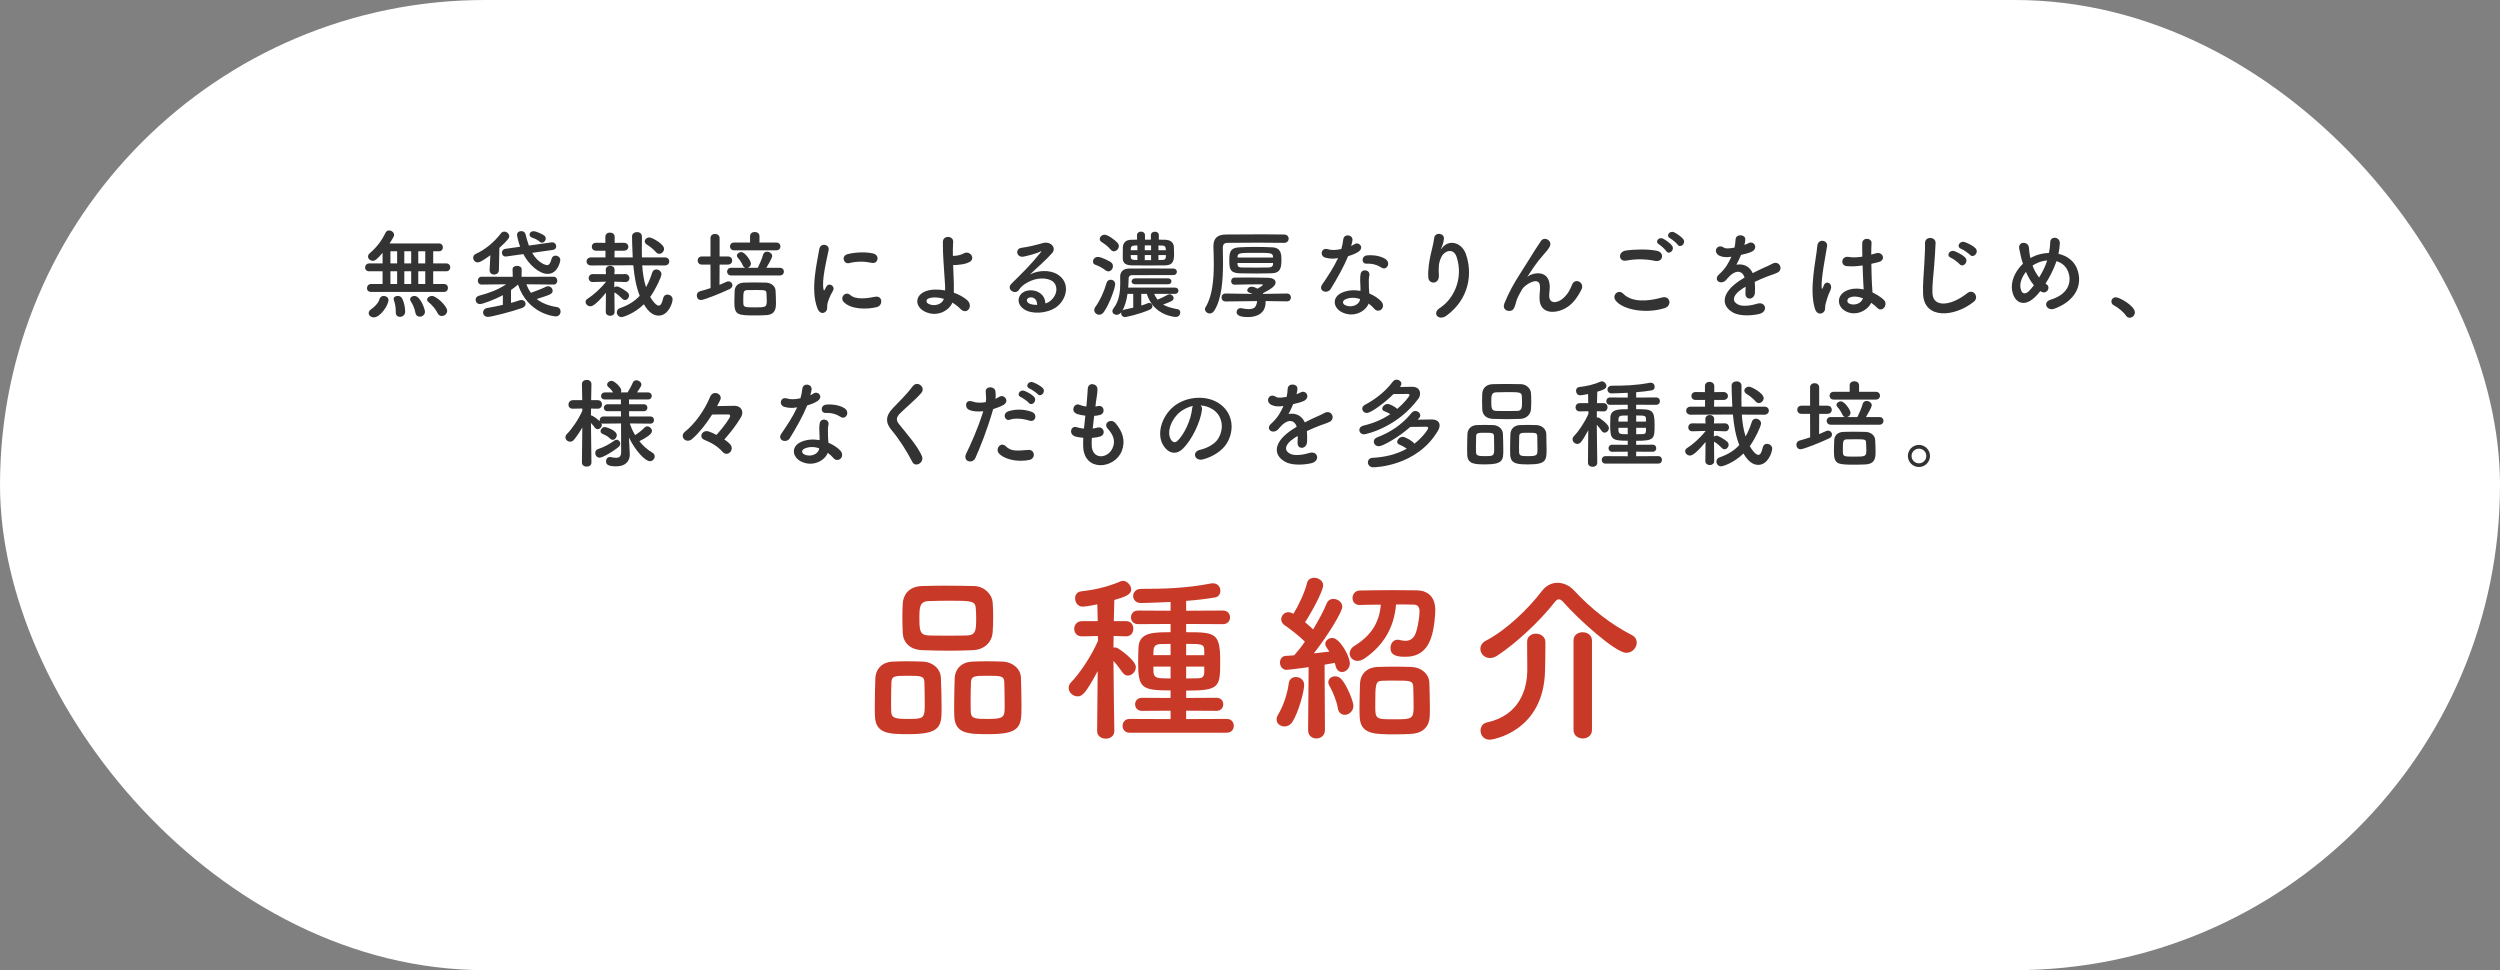 <?xml version="1.0" encoding="UTF-8"?>
<svg id="_レイヤー_1" xmlns="http://www.w3.org/2000/svg" version="1.1" viewBox="0 0 335 130">
  <rect x="0" y="0" width="335" height="130" fill="#808080" stroke="none"/>
  <!-- Generator: Adobe Illustrator 29.5.0, SVG Export Plug-In . SVG Version: 2.1.0 Build 137)  -->
  <defs>
    <style>
      .st0 {
        fill: #fff;
      }

      .st1 {
        fill: #333;
      }

      .st2 {
        fill: #c93928;
      }
    </style>
  </defs>
  <rect class="st0" y="0" width="335" height="130" rx="65" ry="65"/>
  <g>
    <g>
      <path class="st2" d="M121.807,98.377c-2.641,0-4.465-.024-4.561-2.376-.024-.408-.024-.912-.024-1.44,0-1.296.048-2.808.072-3.647.048-1.297.936-2.185,2.256-2.257.672-.024,1.32-.048,1.944-.048.744,0,1.464.023,2.208.048,1.225.048,2.328.912,2.377,2.16.048.984.096,2.784.096,4.104,0,2.4-.145,3.456-4.368,3.456ZM123.87,91.369c-.048-.791-.479-.816-2.231-.816-1.704,0-2.137.025-2.185.816-.024.528-.048,1.633-.048,2.593,0,.6,0,1.151.023,1.487.049.793.624.889,2.257.889,1.944,0,2.231-.048,2.231-1.68,0-1.008-.023-2.593-.048-3.289ZM130.399,87.121c-1.032.048-2.089.072-3.145.072-1.2,0-2.425-.024-3.624-.072-1.729-.048-2.593-1.032-2.665-2.305-.023-.672-.048-1.392-.048-2.063,0-.673.024-1.345.048-1.896.072-1.056.721-2.28,2.616-2.328.889-.024,1.944-.048,3.024-.048,1.296,0,2.664.023,3.912.048,1.44.024,2.425,1.177,2.497,2.16.048.601.071,1.272.071,1.944,0,.768-.023,1.512-.071,2.137-.097,1.199-1.032,2.279-2.616,2.352ZM130.807,82.824c0-.432-.023-.863-.048-1.271-.048-1.032-.6-1.057-3.504-1.057-.937,0-1.896.024-2.832.049-1.2.048-1.225.863-1.225,2.279,0,1.681.072,2.281,1.248,2.328.84.024,1.729.024,2.593.024.863,0,1.752,0,2.567-.024,1.152-.047,1.2-.695,1.2-2.328ZM132.487,98.377c-2.688,0-4.513-.024-4.608-2.376-.024-.408-.024-.912-.024-1.44,0-1.296.048-2.808.072-3.647.048-1.297.937-2.185,2.305-2.257.695-.024,1.344-.048,1.968-.048.744,0,1.464.023,2.208.048,1.225.048,2.353.912,2.4,2.16.024.888.072,2.496.072,3.769,0,2.736-.072,3.792-4.393,3.792ZM134.575,91.369c-.048-.791-.432-.816-2.232-.816-1.632,0-2.184,0-2.231.816-.024.528-.049,1.633-.049,2.593,0,.6,0,1.151.024,1.487.048.889.744.889,2.28.889,2.208,0,2.256-.264,2.256-1.68,0-1.008-.023-2.593-.048-3.289Z"/>
      <path class="st2" d="M149.319,97.97c0,.672-.575,1.008-1.151,1.008s-1.152-.336-1.152-1.008v-.024l.072-8.017c-1.608,3-2.064,3.384-2.688,3.384s-1.2-.528-1.2-1.128c0-.264.096-.527.336-.768,1.152-1.201,2.641-3.385,3.601-5.545l-.024-.648-2.112.049h-.023c-.696,0-1.032-.504-1.032-1.009,0-.528.36-1.032,1.056-1.032h2.089l-.049-2.256c-1.031.24-1.775.312-1.992.312-.624,0-.983-.576-.983-1.104,0-.456.24-.864.768-.937,1.872-.216,3.528-.576,5.377-1.367.072-.024.168-.049.264-.049.528,0,1.104.576,1.104,1.152,0,.721-.864,1.008-2.257,1.416-.023.504-.048,1.584-.071,2.832h1.632c.672,0,.984.504.984,1.008,0,.529-.312,1.033-.96,1.033h-.024l-1.656-.049c0,.528-.023,1.057-.023,1.561.071-.023.119-.023.191-.023.12,0,.264.023.384.096.097.048,2.425,1.584,2.425,2.544,0,.601-.528,1.128-1.08,1.128-.24,0-.528-.145-.721-.432-.336-.48-.792-1.104-1.199-1.537.023,3.77.119,9.386.119,9.386v.024ZM151.384,98.185c-.648,0-.96-.455-.96-.912,0-.479.312-.936.96-.936l5.473.023v-1.127l-3.841.023c-.6,0-.912-.432-.912-.889,0-.432.312-.863.912-.863l3.841.023v-1.008c-3.889,0-4.345-.312-4.345-3.768,0-.721.024-1.488.048-2.017.097-2.017,2.017-2.017,4.297-2.017v-1.104l-4.345.023c-.647,0-.96-.456-.96-.912s.312-.912.96-.912l4.345.024v-1.177c-.552.024-3.072.145-3.984.145-.672,0-1.032-.456-1.032-.936,0-.48.36-.961,1.08-.961,2.977,0,5.977-.072,9.337-.72.096-.024.192-.024.288-.024.648,0,.984.504.984,1.008,0,.408-.24.816-.721.889-1.151.191-2.496.359-3.864.456v1.32l4.944-.024c.624,0,.937.456.937.912s-.312.912-.937.912l-4.944-.023v1.104c3.889,0,4.561.072,4.561,3.84,0,3.529-.048,3.984-4.561,3.984v.984l4.057-.023c.624,0,.912.432.912.863,0,.457-.288.889-.912.889l-4.057-.023v1.127l5.448-.023c.624,0,.937.456.937.936,0,.457-.312.912-.937.912h-13.009ZM156.856,86.281c-.48,0-.96.023-1.344.023-.696.024-.912.36-.937.793,0,.191-.024.432-.024.695h2.305v-1.512ZM156.856,89.329h-2.305c0,1.128,0,1.513,1.129,1.561.336,0,.744.024,1.176.024v-1.585ZM161.369,87.073c-.024-.769-.385-.792-2.425-.792v1.512h2.425v-.72ZM161.369,89.329h-2.425v1.585c.553,0,1.08-.024,1.561-.024.552,0,.84-.144.864-.792v-.769Z"/>
      <path class="st2" d="M172.117,97.345c-.552,0-1.057-.384-1.057-.936,0-.217.072-.432.217-.672.672-1.104,1.248-2.785,1.416-4.177.071-.576.504-.84.96-.84.552,0,1.104.384,1.104,1.056,0,.864-.744,3.672-1.584,4.969-.264.408-.672.6-1.056.6ZM175.285,97.826l.072-8.425c-.024,0-2.664.36-2.952.36-.576,0-.889-.504-.889-.984,0-.432.265-.864.769-.889.312-.023.696-.047,1.128-.071.456-.505.96-1.128,1.44-1.824-.816-.841-2.137-1.824-2.713-2.208-.312-.217-.456-.504-.456-.793,0-.479.385-.959.961-.959.168,0,.336.047.527.144l.145.071c.672-1.08,1.512-2.832,1.824-4.128.12-.479.527-.696.96-.696.576,0,1.2.385,1.2,1.009,0,.792-1.633,3.769-2.425,4.944.385.312.744.648,1.08.96.744-1.224,1.416-2.496,1.824-3.48.168-.433.528-.601.889-.601.6,0,1.2.433,1.2,1.057s-1.776,3.625-3.816,6.24c.792-.096,1.536-.168,2.088-.24-.528-.744-.552-.815-.552-1.031,0-.456.456-.793.936-.793,1.032,0,2.353,2.497,2.353,3.385,0,.696-.528,1.176-1.057,1.176-.359,0-.695-.239-.84-.768-.048-.145-.072-.312-.12-.456-.336.072-.815.144-1.368.24l.048,8.761c0,.744-.575,1.128-1.151,1.128-.553,0-1.104-.36-1.104-1.104v-.023ZM179.27,94.898c-.168-1.009-.696-2.257-1.104-2.953-.12-.191-.169-.359-.169-.527,0-.48.433-.793.912-.793.288,0,.601.121.841.385.768.863,1.607,3,1.607,3.552,0,.744-.6,1.224-1.151,1.224-.433,0-.841-.264-.937-.887ZM182.198,81.072c-.648,0-.96-.455-.96-.936,0-.504.336-.984.983-1.008,1.272-.024,2.929-.049,4.513-.049,1.104,0,2.208.024,3.12.024,1.416.024,2.473.815,2.473,2.664,0,.288-.072,2.376-.601,3.816-.6,1.656-1.752,2.425-3.384,2.425-1.009,0-2.017-.097-2.017-1.177,0-.552.336-1.104.937-1.104.096,0,.168,0,.264.024.288.072.552.12.792.12.696,0,1.152-.359,1.416-1.104.12-.312.48-1.729.48-2.904,0-.576-.312-.841-.769-.841-.672-.024-1.512-.024-2.376-.024-.264,3.24-1.8,5.568-4.2,7.225-.336.24-.672.336-.96.336-.624,0-1.057-.479-1.057-1.008,0-.336.192-.72.648-1.008,2.136-1.32,3.336-3.023,3.528-5.521-1.032,0-2.017.024-2.809.048h-.023ZM189.23,98.33c-.624.048-1.392.072-2.185.072-2.928,0-4.752,0-4.848-2.353-.024-.407-.024-.84-.024-1.296,0-1.129.048-2.328.072-3.168.048-1.272.936-2.137,2.256-2.209.672-.023,1.44-.048,2.185-.048.888,0,1.776.024,2.496.048,1.2.049,2.304.864,2.353,2.112.023.888.071,2.185.071,3.288,0,.457,0,.865-.023,1.225-.048,1.296-.864,2.208-2.353,2.328ZM189.374,92.017c-.048-.816-.407-.816-2.544-.816-.576,0-1.176,0-1.608.024-.911.024-.936.407-.936,3.336,0,1.824.048,1.824,2.616,1.824,2.208,0,2.521-.024,2.521-1.608,0-.888-.024-2.088-.049-2.76Z"/>
      <path class="st2" d="M217.933,87.48c-1.488,0-6.577-4.656-8.401-6.744-.216-.264-.432-.432-.647-.432-.168,0-.385.145-.601.432-1.92,2.473-5.112,5.449-7.633,7.105-.359.239-.695.336-1.008.336-.744,0-1.272-.601-1.272-1.225,0-.408.217-.84.744-1.104,2.736-1.416,5.737-4.32,7.513-6.674.553-.719,1.297-1.08,2.089-1.08.768,0,1.584.337,2.256,1.08,2.304,2.473,4.896,4.489,7.705,5.93.455.239.647.623.647,1.008,0,.672-.6,1.367-1.392,1.367ZM204.635,85.993c0-.72.576-1.08,1.177-1.08.624,0,1.248.384,1.271,1.104v.551c0,.984-.023,2.689-.048,3.266-.144,8.208-7.057,9.288-7.393,9.288-.84,0-1.248-.624-1.248-1.224,0-.48.264-.961.816-1.08,4.464-.961,5.448-4.537,5.448-7.081,0-.769-.024-2.952-.024-3.72v-.024ZM210.852,85.825c0-.744.601-1.104,1.225-1.104s1.248.385,1.248,1.104v12.001c0,.744-.624,1.128-1.225,1.128-.624,0-1.248-.384-1.248-1.128v-12.001Z"/>
    </g>
    <g>
      <path class="st1" d="M49.73,39.121c-.377,0-.559-.247-.559-.507,0-.273.194-.559.559-.559h1.534v-1.703h-1.794c-.377,0-.546-.247-.546-.508,0-.26.194-.546.546-.546h1.794v-1.417c-.754.897-1.027,1.066-1.3,1.066-.338,0-.65-.26-.65-.572,0-.143.065-.299.234-.441.948-.819,1.586-1.664,2.119-2.757.104-.208.286-.299.468-.299.325,0,.676.26.676.611,0,.117-.064.299-.611,1.131h6.617c.352,0,.533.26.533.52,0,.273-.182.533-.533.533h-.767v1.625h1.755c.352,0,.533.261.533.521,0,.272-.182.533-.533.533h-1.755v1.703h1.443c.364,0,.533.26.533.532,0,.261-.169.533-.533.533h-9.764ZM49.405,41.955c0-.182.104-.377.364-.546.351-.221.949-.806,1.079-1.312.078-.312.325-.442.572-.442.312,0,.637.208.637.546,0,.689-1.092,2.327-1.963,2.327-.391,0-.689-.26-.689-.572ZM53.215,33.673h-.897v1.625h.897v-1.625ZM53.215,36.352h-.897v1.703h.897v-1.703ZM53.592,42.462c-.286,0-.56-.195-.56-.586v-.143c0-.546-.091-1.079-.246-1.482-.026-.064-.039-.13-.039-.182,0-.273.272-.416.546-.416.208,0,.416.078.532.247.286.429.469,1.248.469,1.859,0,.455-.364.702-.702.702ZM55.1,33.673h-.923v1.625h.923v-1.625ZM55.1,36.352h-.923v1.703h.923v-1.703ZM56.257,42.436c-.273,0-.521-.156-.585-.507-.13-.677-.377-1.17-.637-1.573-.053-.091-.078-.169-.078-.247,0-.273.272-.455.571-.455.832,0,1.418,1.82,1.418,2.119,0,.416-.364.663-.689.663ZM56.984,33.673h-.936v1.625h.936v-1.625ZM56.984,36.352h-.936v1.703h.936v-1.703ZM59.208,42.345c-.221,0-.429-.104-.56-.364-.285-.598-.767-1.118-1.234-1.508-.13-.104-.183-.208-.183-.325,0-.26.325-.494.663-.494.546,0,2.028,1.326,2.028,2.002,0,.403-.364.689-.715.689Z"/>
      <path class="st1" d="M65.707,34.207c-1.209.871-1.481.949-1.689.949-.364,0-.611-.312-.611-.624,0-.195.104-.403.364-.521,1.196-.532,2.431-1.533,3.354-2.743.131-.169.286-.233.455-.233.338,0,.663.299.663.624,0,.169-.052.403-1.326,1.56l-.064,2.965c0,.402-.325.61-.637.61-.312,0-.611-.194-.611-.585v-.039l.104-1.963ZM74.171,38.132l-3.627-.038c.155.429.351.806.598,1.144.507-.182,1.456-.533,2.028-.819.091-.052.182-.064.272-.064.325,0,.611.299.611.598,0,.442-.299.533-2.132,1.118.702.559,1.612.91,2.717,1.079.325.052.481.312.481.585,0,.325-.222.663-.638.663-.194,0-3.744-.312-5.07-4.265-.312.273-.624.508-.936.729v1.729c.429-.117.819-.234,1.144-.352.092-.026.17-.039.247-.039.325,0,.56.247.56.521,0,.208-.144.429-.494.559-1.339.481-4.121,1.184-4.537,1.184-.429,0-.663-.3-.663-.599,0-.26.182-.533.572-.598.688-.117,1.403-.26,2.08-.416v-1.3c-1.196.649-2.757,1.195-3.056,1.195-.377,0-.598-.286-.598-.571,0-.234.143-.469.455-.547,1.443-.39,2.496-.779,3.64-1.533l-3.275.038h-.014c-.338,0-.507-.26-.507-.52,0-.273.169-.533.521-.533l4.16.013-.026-1.001v-.013c0-.312.299-.455.611-.455.299,0,.61.156.61.455v.013l-.013,1.001,4.277-.013c.338,0,.507.26.507.533,0,.26-.169.52-.494.52h-.013ZM71.311,33.881c.819,1.431,1.885,1.651,1.989,1.651.247,0,.441-.195.611-.845.077-.312.299-.43.532-.43.312,0,.638.234.638.56,0,.247-.352,1.885-1.69,1.885-1.196,0-2.562-1.312-3.263-2.652l-2.249.312c-.039,0-.078.013-.104.013-.351,0-.52-.26-.52-.507s.143-.481.455-.521l1.988-.285c-.247-.65-.416-1.482-.416-1.587,0-.338.273-.507.56-.507.26,0,.507.13.571.391.131.507.273,1.04.455,1.547l3.056-.429h.091c.325,0,.521.272.521.532,0,.222-.144.442-.442.481l-2.782.39ZM72.338,32.4c-.338-.3-.702-.442-1.054-.56-.221-.078-.324-.247-.324-.402,0-.234.208-.455.52-.455.416,0,1.261.441,1.43.559.156.117.222.273.222.416,0,.286-.234.559-.507.559-.092,0-.195-.025-.286-.116Z"/>
      <path class="st1" d="M82.354,41.812c0,.338-.299.507-.585.507-.3,0-.599-.182-.599-.52v-.014l.026-2.561c-1.456,1.794-1.95,1.819-2.08,1.819-.351,0-.65-.285-.65-.585,0-.155.078-.312.273-.429.728-.455,1.729-1.339,2.47-2.275v-.013l-1.768.052c-.338.014-.56-.233-.56-.532,0-.261.183-.533.546-.533h.014l1.755.013-.026-.559c-.025-.416.352-.572.599-.572.286,0,.585.182.585.533v.039l-.026.559,1.456-.013h.013c.352,0,.547.272.547.546,0,.26-.169.52-.533.52h-.026l-1.469-.052v.768c.091-.078.208-.131.338-.131.338,0,1.274.638,1.443.807.13.13.194.272.194.416,0,.312-.26.598-.546.598-.117,0-.247-.052-.364-.169-.312-.325-.688-.65-1.001-.819-.013-.013-.039-.025-.052-.039l.026,2.627v.013ZM86.06,35.559c.064,1.014.208,2.015.507,2.925.351-.624.611-1.274.832-1.963.091-.286.312-.416.546-.416.338,0,.689.26.689.637s-.807,2.08-1.509,3.042c.624,1.04,1.001,1.17,1.145,1.17.247,0,.442-.286.598-1.001.078-.338.312-.48.56-.48.338,0,.702.247.702.624,0,.532-.585,2.196-1.872,2.196-.702,0-1.353-.454-1.977-1.521-1.287,1.248-2.73,1.716-3.003,1.716-.377,0-.624-.325-.624-.637,0-.234.13-.468.442-.572,1.156-.39,2.002-.962,2.626-1.638-.481-1.223-.729-2.626-.858-4.096l-5.655.026c-.403,0-.611-.273-.611-.546,0-.26.208-.533.611-.533h1.924v-.897h-1.261c-.377,0-.572-.272-.572-.532,0-.273.195-.533.572-.533l1.248.013v-.806c0-.391.312-.572.611-.572.325,0,.637.195.637.572v.806l1.209-.013c.416,0,.624.272.624.533,0,.272-.208.532-.624.532h-1.222l-.014.897h2.444c-.078-1.313-.091-2.821-.091-2.834,0-.352.338-.56.676-.56.325,0,.65.195.65.599,0,.585-.013,1.196-.013,1.833,0,.312,0,.637.013.962h3.055c.416,0,.611.26.611.533,0,.272-.208.546-.611.546l-3.016-.013ZM87.905,33.791c-.402-.468-.857-.78-1.222-1.014-.195-.13-.286-.286-.286-.442,0-.272.286-.52.637-.52.312,0,1.95.857,1.95,1.533,0,.352-.312.663-.637.663-.156,0-.312-.064-.442-.221Z"/>
      <path class="st1" d="M95.205,35.455h-1.157c-.377,0-.56-.272-.56-.546s.183-.546.56-.546h1.157v-2.457c0-.377.299-.56.61-.56.299,0,.611.183.611.56v2.457h1.105c.39,0,.585.272.585.546s-.195.546-.585.546h-1.105l-.013,2.717c.325-.13.637-.272.923-.402.104-.053.195-.065.286-.065.299,0,.52.247.52.507,0,.195-.104.403-.39.533-1.04.494-3.394,1.456-3.822,1.456-.364,0-.559-.299-.559-.598,0-.247.13-.494.429-.572.468-.13.949-.273,1.417-.429l-.013-3.146ZM97.974,36.911c-.364,0-.546-.26-.546-.52,0-.247.182-.508.546-.508h1.885c-.116-.039-.233-.143-.312-.299-.208-.468-.481-.845-.663-1.026-.091-.104-.143-.208-.143-.3,0-.26.299-.48.585-.48.507,0,1.3,1.17,1.3,1.534,0,.286-.208.507-.442.571h1.365c.247-.493.56-1.234.702-1.755.078-.286.299-.402.533-.402.325,0,.688.246.688.571,0,.078-.013.299-.779,1.586h1.807c.364,0,.546.261.546.508,0,.26-.182.52-.546.52h-6.526ZM98.364,33.543c-.364,0-.547-.26-.547-.52,0-.261.183-.521.547-.521h2.145v-.857c0-.378.312-.56.624-.56.325,0,.637.182.637.56v.857h2.249c.378,0,.56.26.56.521,0,.26-.182.52-.56.52h-5.654ZM101.211,42.267c-2.418,0-2.808-.052-2.808-1.847,0-.493.025-.987.038-1.417.026-.663.455-1.092,1.223-1.131.39-.013.884-.025,1.378-.025.598,0,1.183.013,1.599.025.689.026,1.262.455,1.287,1.092.026.494.053,1.079.053,1.6,0,.741-.053,1.573-1.287,1.664-.377.026-.937.039-1.482.039ZM102.706,39.264c-.026-.403-.234-.403-1.547-.403-.391,0-.78,0-1.027.013-.533.026-.533.261-.533,1.456,0,.858.014.858,1.586.858,1.456,0,1.561-.026,1.561-.91,0-.338-.026-.715-.039-1.014Z"/>
      <path class="st1" d="M109.557,41.37c-1.04-2.561-.013-6.409.221-7.956.144-.962,1.404-.676,1.262.078-.208,1.053-.988,4.108-.677,5.317.039.169.092.13.144.013.025-.065.169-.325.221-.416.403-.637,1.209-.013.91.507-.481.846-.689,1.443-.767,1.82-.078.351.077.754-.247,1.04-.325.286-.807.234-1.066-.403ZM113.041,40.447c-.533-.585.247-1.508.923-.896.702.637,2.262.429,3.276.221,1.053-.221,1.118,1.157.26,1.378-1.392.351-3.523.312-4.459-.702ZM113.782,35.259c-.716.183-1.132-.975-.183-1.209,1.157-.286,2.509-.299,3.419-.078.91.222.663,1.443-.221,1.248-.936-.194-1.924-.233-3.016.039Z"/>
      <path class="st1" d="M123.836,41.708c-1.248-.676-1.273-2.132.222-2.69.688-.261,1.638-.273,2.587-.104.013-.286,0-.572-.013-.806-.156-2.601-.3-3.835-.286-5.694,0-.923,1.43-.858,1.378,0-.039.637-.053,1.235-.039,1.872.169,0,.351-.013.48-.026.391-.052.754-.182.963-.299.818-.468,1.664.663.779,1.157-.247.13-.533.221-.818.273-.286.052-.572.077-.793.104-.183.026-.378.026-.572.013.025.729.064,1.534.091,2.483.013.312.013.78,0,1.235.676.233,1.3.571,1.768.975.924.793-.013,2.119-.909,1.17-.3-.312-.663-.585-1.054-.818-.468,1.131-2.145,2.027-3.783,1.156ZM124.421,39.992c-.351.13-.363.533-.013.715.702.377,1.794.156,2.067-.663-.741-.221-1.482-.26-2.055-.052Z"/>
      <path class="st1" d="M140.837,40.239c.948-.845.909-2.08.169-2.574-.677-.455-2.08-.546-3.394.222-.52.299-.793.532-1.092.975-.469.689-1.769-.078-.962-.871,1.43-1.417,2.482-2.418,3.926-4.199.143-.182.013-.13-.091-.078-.364.195-1.223.455-2.185.663-1.026.221-1.222-1.065-.338-1.17.871-.104,2.119-.416,2.86-.637,1.04-.299,1.898.624,1.248,1.352-.416.468-.937.976-1.456,1.456-.521.481-1.04.949-1.508,1.404,1.144-.611,2.69-.611,3.653-.039,1.871,1.118,1.261,3.406-.104,4.395-1.287.923-3.315.975-4.303.324-1.379-.896-.768-2.509.767-2.561,1.04-.039,2.015.585,2.054,1.755.247-.052.521-.208.755-.416ZM138.067,39.849c-.572.052-.598.585-.182.806.299.156.728.208,1.092.195.013-.599-.338-1.054-.91-1.001Z"/>
      <path class="st1" d="M148.16,36.235c-.455-.352-.91-.585-1.378-.754-.234-.078-.325-.247-.325-.43,0-.299.26-.624.637-.624.572,0,1.664.638,1.756.702.208.144.286.338.286.533,0,.352-.273.702-.611.702-.117,0-.247-.039-.364-.13ZM147.289,42.176c-.351,0-.663-.286-.663-.638,0-.116.039-.247.13-.377.624-.857,1.157-1.989,1.534-3.275.078-.273.312-.403.546-.403.286,0,.599.208.599.598,0,.494-.754,2.652-1.521,3.731-.182.26-.416.364-.624.364ZM148.836,33.453c-.363-.442-.91-.832-1.222-1.027-.169-.104-.247-.247-.247-.39,0-.299.299-.585.65-.585.441,0,1.43.741,1.741,1.092.117.144.17.286.17.429,0,.364-.325.702-.663.702-.144,0-.3-.064-.43-.221ZM154.66,39.38c.117.3.273.547.455.78l.078-.039c.416-.169.793-.351,1.287-.624.078-.039.169-.064.247-.064.286,0,.533.247.533.52,0,.325-.26.442-1.404.858.481.286,1.105.48,1.95.624.234.039.351.233.351.441,0,.286-.208.599-.61.599-.026,0-2.965-.13-3.874-3.095h-.741v1.561c.312-.091.61-.195.845-.299.078-.026.143-.052.221-.052.247,0,.43.208.43.441,0,.169-.104.352-.364.468-1.482.65-3.198.988-3.302.988-.352,0-.533-.26-.533-.507,0-.065.013-.117.025-.169l-.025.052c-.183.234-.403.325-.599.325-.312,0-.571-.208-.571-.494,0-.117.039-.234.143-.364.806-1.014.91-2.366.91-3.38,0-.338-.013-.65-.013-.884,0-.533.324-1.079,1.183-1.079.91-.013,1.898-.013,2.912-.013,1.001,0,2.041,0,3.017.013.338,0,.493.221.493.429,0,.222-.155.442-.493.442h-1.626c-1.312,0-2.639,0-3.86.013-.377,0-.494.208-.494.481,0,.272-.013.702-.052,1.183h6.253c.325,0,.48.208.48.416,0,.221-.155.429-.48.429h-2.77ZM151.853,39.38h-.768c-.116.794-.324,1.626-.688,2.236.064-.064.156-.104.272-.13.325-.064.741-.156,1.184-.26v-1.847ZM155.284,32.114c.286,0,.56.013.832.013.754.013,1.157.377,1.184.976.013.272.025.585.025.884,0,.871-.078,1.56-1.195,1.573-.729.013-1.509.013-2.275.013-.768,0-1.508,0-2.158-.013-.962-.014-1.235-.364-1.248-.963,0-.429,0-1.014.013-1.456.026-.532.312-1.001,1.145-1.014l.754-.013v-.599c0-.324.273-.48.533-.48.272,0,.533.156.533.48v.599h.793v-.599c0-.312.272-.468.532-.468.273,0,.533.156.533.468v.599ZM152.411,32.894c-.143,0-.286.013-.429.013-.351.013-.442.208-.455.39,0,.065-.013.156-.013.234h.896v-.637ZM152.411,34.18h-.896c0,.104.013.195.013.286.013.195.091.352.481.364l.402.013v-.663ZM152.112,38.094c-.325,0-.48-.183-.48-.378,0-.208.169-.416.48-.416h4.407c.299,0,.455.195.455.391,0,.208-.156.403-.455.403h-4.407ZM154.244,32.88h-.845v.65h.845v-.65ZM154.244,34.18h-.845v.677h.845v-.677ZM156.233,33.531c0-.078-.013-.144-.025-.208-.014-.195-.092-.403-.43-.416-.182,0-.364-.013-.546-.013v.637h1.001ZM155.232,34.18v.663c.195,0,.377-.013.56-.013.416-.013.441-.26.441-.65h-1.001Z"/>
      <path class="st1" d="M172.087,32.542h-.026c-.702-.013-2.028-.026-3.406-.026-1.664,0-3.406.014-4.186.026-.455.013-.611.26-.611.637,0,.599.026,1.301.026,2.028,0,2.236-.156,4.836-1.171,6.423-.169.26-.39.377-.61.377-.325,0-.638-.273-.638-.585,0-.092.026-.195.092-.286.909-1.456,1.092-3.731,1.092-5.76,0-.818-.026-1.586-.052-2.262v-.117c0-1.027.494-1.56,1.65-1.573,1.079-.013,3.146-.025,4.967-.025,1.183,0,2.249.013,2.859.025.416.014.611.286.611.56,0,.272-.208.559-.598.559ZM172.438,40.382l-2.847-.039v.143c0,1.508-1.17,2.002-2.354,2.002-.676,0-1.534-.091-1.534-.663,0-.272.208-.533.533-.533.039,0,.091,0,.144.014.285.064.61.117.923.117.416,0,.793-.092.949-.391.13-.233.194-.468.194-.688l-4.186.052h-.014c-.377,0-.559-.26-.559-.533s.182-.533.546-.533h.013l3.589.052c-.117-.064-.247-.116-.391-.155-.221-.065-.312-.195-.312-.325,0-.234.247-.481.61-.481.261,0,.585.156.768.261.208-.117.702-.416.702-.508,0-.039-.026-.077-.065-.077-.962,0-2.639.013-3.692.052h-.025c-.312,0-.455-.234-.455-.468,0-.234.143-.481.455-.481.39-.013.923-.013,1.495-.013,1.04,0,2.223.013,3.016.039.715.025.988.312.988.624,0,.48-.637.896-1.703,1.442.026.026.026.065.052.091l3.159-.052h.013c.352,0,.533.26.533.533,0,.26-.169.521-.533.521h-.013ZM171.71,34.766c0,1.092-.092,1.819-1.34,1.858-.649.014-1.312.026-1.976.026-.793,0-1.573-.013-2.275-.026-1.352-.039-1.391-.663-1.391-1.768,0-.962.064-1.664,1.365-1.717.624-.038,1.339-.052,2.08-.052.754,0,1.534.014,2.274.052,1.223.039,1.262.937,1.262,1.626ZM165.82,35.247c0,.065.013.13.013.195.026.325.234.402.624.402.585.014,1.274.014,1.977.014.52,0,1.053,0,1.56-.014.3-.013.572-.116.586-.416,0-.052.013-.116.013-.182h-4.771ZM170.592,34.505c0-.052-.013-.117-.013-.155-.039-.469-.416-.469-2.275-.469-2.132,0-2.444,0-2.471.507v.117h4.759Z"/>
      <path class="st1" d="M177.583,34.519c-.793-.222-.546-1.417.377-1.118.43.143,1.105.13,1.781-.039.13-.43.195-.846.26-1.313.117-.767,1.262-.624,1.235.117-.013.195-.091.481-.182.793.155-.078.299-.143.416-.221.585-.416,1.403.39.571.988-.324.233-.857.441-1.391.598-.611,1.469-1.495,3.029-2.327,4.381-.481.78-1.729.273-1.157-.572.729-1.078,1.495-2.184,2.132-3.549-.663.13-1.222.078-1.716-.064ZM179.819,41.838c-1.209-.611-1.353-2.016-.013-2.613.806-.364,1.689-.391,2.496-.247v-.455c0-.325-.026-.65-.039-.976-.014-.26.013-.624.064-.871.156-.715,1.3-.546,1.17.234-.039.195-.077.338-.077.611,0,.299,0,.624.013,1.001.013.247.039.52.052.806.689.286,1.261.689,1.586,1.04.741.819-.312,1.742-.936.988-.195-.234-.442-.468-.741-.676-.377,1.04-2.002,1.95-3.575,1.157ZM180.235,40.135c-.352.182-.377.559.013.754.78.39,1.833.013,1.977-.689.013-.039,0-.091.013-.13-.663-.221-1.365-.247-2.002.065ZM183.135,35.337c-.716.039-.768-1.04.064-1.118.858-.077,1.769.078,2.393.455.884.533.208,1.612-.43,1.209-.61-.39-1.273-.585-2.027-.546Z"/>
      <path class="st1" d="M192.927,41.279c2.016-1.312,3.159-4.121,2.263-6.838-.43-1.301-1.664-.819-2.042-.014-.377.793-.402,1.326-.338,2.457.065,1.262-1.339,1.248-1.417.312-.078-1.027.144-2.275.3-3.003.143-.663.39-1.521.493-2.314.104-.819,1.365-.663,1.301.117-.039.442-.195.897-.339,1.209-.169.351-.038.182.092.013.949-1.222,2.639-.688,3.172.78.949,2.626.48,6.045-2.574,8.294-1.053.78-2.002-.299-.91-1.014Z"/>
      <path class="st1" d="M206.294,39.901c0-.598.091-.962.065-1.547-.065-1.443-2.041-.222-2.405.429-.312.56-.676,1.131-.819,1.769-.233,1.001-.52,1.065-.78,1.104-.455.065-1.065-.247-.767-1.001.585-1.469,1.326-2.769,2.08-3.939.754-1.17,1.43-2.274,2.067-3.289.221-.363.571-.818.715-1.079.429-.767,1.638-.116,1.209.702-.104.183-.195.325-.299.455-.104.13-.234.273-.377.442-.624.702-1.04,1.248-1.378,1.729-.339.481-.599.897-.885,1.326-.091.13-.052.104.039.026.468-.416,2.718-1.027,2.899,1.17.039.507-.065.949-.065,1.43,0,1.157,1.118,1.015,1.886.325.663-.598.949-1.222,1.183-1.82.377-.962,1.742-.299,1.248.677-.364.715-.871,1.56-1.638,2.158-1.404,1.104-4.004,1.391-3.979-1.066Z"/>
      <path class="st1" d="M216.464,40.226c-.469-.663.377-1.561,1.078-.846,1.105,1.132,3.212,1.04,5.175.481,1.079-.299,1.391,1.105.338,1.43-2.574.807-5.694.195-6.591-1.065ZM217.92,34.921c-1.027.195-1.196-1.183-.039-1.352,1.234-.183,3.067-.195,4.146.039,1.093.233.807,1.573-.247,1.352-1.209-.26-2.587-.286-3.86-.039ZM223.275,33.648c-.143-.222-.715-.754-.962-.897-.624-.351-.025-1.066.546-.767.325.169.937.585,1.184.923.441.598-.403,1.3-.768.741ZM223.796,31.931c-.637-.338-.052-1.079.533-.806.338.156.948.572,1.209.897.455.585-.364,1.3-.741.754-.156-.222-.754-.715-1.001-.846Z"/>
      <path class="st1" d="M233.731,32.829c.208-.078.403-.156.546-.234.716-.429,1.417.65.455,1.132-.324.155-.884.312-1.43.429-.169.416-.39.884-.624,1.312.897-.155,1.755.169,2.184,1.132.533-.273,1.079-.547,1.587-.768.312-.13.663-.286,1.014-.48.975-.547,1.56.754.728,1.17-.416.208-.715.272-1.403.533-.546.208-1.131.468-1.651.715.039.429.052.962.026,1.43-.026.521-.364.793-.689.806-.325.014-.624-.233-.585-.74.013-.273.026-.572.026-.846-.117.065-.234.13-.338.195-1.612,1.04-1.417,1.82-.689,2.185.689.351,1.963.091,2.574-.104,1.144-.351,1.508,1.053.312,1.365-.767.195-2.535.39-3.549-.183-1.755-.987-1.443-2.742.91-4.29.182-.116.39-.26.637-.402-.351-1.093-1.352-.962-2.197.013l-.052.052c-.117.144-.208.26-.299.338-.715.638-1.664-.104-.884-.806.338-.312.779-.78,1.053-1.222.221-.364.429-.755.611-1.157-.702.104-1.196.064-1.612-.144-.937-.468-.299-1.689.611-1.079.247.169.767.104,1.222.026.052-.013.13-.013.195-.026.091-.377.117-.637.143-1.092.052-.78,1.274-.702,1.3-.064.014.26-.038.507-.104.754l-.026.052Z"/>
      <path class="st1" d="M243.207,41.396c-.416-1.313-.377-2.99-.208-4.563s.455-3.029.52-3.874c.078-1.053,1.443-.793,1.313.026-.091.585-.312,1.716-.481,2.821-.169,1.104-.299,2.196-.246,2.717.025.233.038.272.169.013.038-.078.13-.312.155-.377.299-.624,1.287-.182.819.793-.169.352-.299.702-.403,1.027-.104.325-.182.611-.233.819-.104.363.064.728-.261,1.04-.338.312-.923.26-1.144-.442ZM247.25,41.668c-1.131-.649-1.157-2.132.195-2.729.702-.312,1.495-.325,2.288-.156,0-.208-.026-.403-.039-.65-.039-.532-.065-1.533-.104-2.561-.702.104-1.391.156-2.132.091-.896-.078-.741-1.404.26-1.235.572.104,1.196.065,1.833-.039-.013-.728-.025-1.391-.013-1.794.026-.845,1.3-.728,1.248-.025-.025.363-.039.91-.039,1.547.221-.065.455-.117.663-.182.845-.261,1.404.923.286,1.195-.312.078-.624.156-.936.222.013,1.014.052,2.027.077,2.665.014.324.065.754.078,1.17.546.26,1.066.585,1.47.949.74.676-.183,1.807-.832,1.117-.234-.233-.508-.468-.807-.676-.494,1.027-2.08,1.898-3.497,1.092ZM249.616,39.966c-.65-.247-1.3-.312-1.794-.078-.312.143-.39.585-.078.767.624.352,1.677.078,1.885-.688h-.013Z"/>
      <path class="st1" d="M257.693,39.355c-.053-1.365.091-2.471.155-3.849.039-.845.131-2.119.104-2.925-.026-.962,1.443-.884,1.417-.026-.026.819-.117,2.055-.182,2.926-.092,1.378-.286,2.561-.234,3.822.078,1.897,2.393,1.768,4.654-.014.845-.663,1.638.533.896,1.131-2.535,2.067-6.695,2.444-6.812-1.065ZM261.424,34.544c-.715-.299-.155-1.131.494-.884.377.143,1.093.507,1.404.832.546.585-.273,1.443-.741.897-.182-.222-.871-.729-1.157-.846ZM262.802,33.348c-.728-.272-.194-1.131.469-.909.377.13,1.092.468,1.417.793.572.559-.234,1.442-.715.91-.195-.208-.885-.689-1.171-.794Z"/>
      <path class="st1" d="M272.895,39.602c-1.534,1.65-2.899,1.079-3.25-.56-.273-1.248.351-2.678,1.43-3.705-.091-.272-.182-.559-.247-.845-.065-.26-.195-.858-.247-1.131-.221-1.079,1.248-1.066,1.3-.144.026.391.053.611.13,1.079.014.091.039.195.065.286.091-.052.169-.104.26-.143.663-.338,1.443-.521,2.224-.546.104-.521.169-1.054.169-1.404-.014-.91,1.339-.807,1.287.143-.026.455-.078.885-.183,1.378,1.209.273,2.249,1.027,2.613,2.354.676,2.405-.923,4.199-3.172,5.005-.988.364-1.625-.871-.494-1.209,2.262-.688,2.77-2.184,2.457-3.419-.247-.988-.897-1.521-1.677-1.742-.039.117-.078.247-.13.377-.3.807-.78,1.769-1.326,2.626.052.039.104.092.169.13.299.208.26.586.091.807s-.507.351-.858.13c-.039-.026-.064-.039-.104-.065-.169.222-.338.416-.507.599ZM271.478,36.43c-.547.688-.858,1.494-.729,2.184.195,1.014.807.729,1.17.351.195-.194.403-.454.624-.74-.429-.508-.78-1.132-1.065-1.794ZM272.738,35.364c-.13.064-.26.143-.377.234.221.585.507,1.117.884,1.586.429-.702.807-1.456,1.014-2.106.014-.052.039-.117.053-.182-.56.052-1.118.221-1.573.468Z"/>
      <path class="st1" d="M284.879,42.292c-.324-.48-1.04-1.078-1.599-1.364-.247-.13-.351-.325-.351-.521,0-.299.233-.572.61-.572.455,0,2.535,1.145,2.535,2.028,0,.416-.351.715-.702.715-.182,0-.363-.091-.494-.286Z"/>
      <path class="st1" d="M87.158,56.768l-2.756-.026c.169.546.403,1.066.702,1.561.468-.286.962-.689,1.261-1.002.117-.116.247-.169.364-.169.325,0,.637.312.637.624,0,.43-.793.91-1.689,1.365.48.611,1.079,1.145,1.742,1.534.221.13.312.312.312.507,0,.312-.272.638-.649.638-.638,0-1.977-1.456-2.796-3.159l.014.363.091,1.859v.078c0,.689-.403,1.547-1.846,1.547-.871,0-1.34-.156-1.34-.663,0-.299.195-.585.533-.585.039,0,.078,0,.117.013.247.053.494.092.702.092.403,0,.676-.156.676-.754l-.013-3.849-2.354.026c-.104,0-.195-.014-.272-.053.025.065.052.144.052.208,0,.312-.273.585-.56.585-.13,0-.26-.064-.377-.208-.143-.194-.338-.429-.52-.624.013,2.028.064,5.292.064,5.292v.013c0,.364-.324.546-.637.546-.325,0-.637-.182-.637-.546v-.013l.052-4.693c-.338.598-.715,1.157-1.105,1.638-.155.195-.351.273-.532.273-.325,0-.624-.273-.624-.585,0-.156.064-.312.208-.455.663-.676,1.521-1.898,2.054-3.107v-.299l-1.261.026h-.026c-.39,0-.572-.261-.572-.547,0-.285.208-.598.599-.598h1.248l-.039-2.146v-.013c0-.377.325-.559.649-.559.312,0,.624.182.624.559v.013s-.025.988-.038,2.146h.884c.377,0,.571.286.571.572s-.194.572-.559.572h-.013l-.897-.014c0,.312-.013.624-.013.91.052,0,.104.013.156.039.299.143.767.494,1.026.741-.013-.039-.013-.091-.013-.13,0-.247.182-.507.507-.507h2.354l-.014-.702h-1.768c-.352,0-.521-.222-.521-.442,0-.247.183-.494.521-.494h1.768v-.637h-2.132c-.364,0-.533-.221-.533-.455,0-.247.183-.494.533-.494h1.092c-.194-.286-.324-.455-.624-.702-.13-.104-.182-.221-.182-.338,0-.273.286-.507.598-.507.403,0,1.301.884,1.301,1.287,0,.091-.026.182-.065.26h.91c.26-.416.533-.91.689-1.3.104-.234.285-.325.48-.325.325,0,.676.26.676.572,0,.13-.039.272-.585,1.053h1.456c.352,0,.521.234.521.468,0,.247-.169.481-.521.481h-2.535l.014.637h1.963c.338,0,.494.234.494.468,0,.234-.156.469-.494.469h-1.963l.013.702h2.847c.325,0,.481.246.481.48,0,.247-.156.481-.468.481h-.014ZM80.359,61.331c-.377,0-.598-.324-.598-.637,0-.221.116-.429.377-.52.884-.3,1.442-.611,2.196-1.145.092-.065.195-.104.286-.104.273,0,.494.233.494.52,0,.156-.078.325-.26.481-.663.546-2.093,1.403-2.496,1.403ZM81.75,58.77c-.377-.391-.754-.507-1.026-.638-.183-.091-.247-.221-.247-.363,0-.261.26-.546.559-.546.208,0,1.612.441,1.612,1.092,0,.312-.26.624-.546.624-.117,0-.234-.052-.352-.169Z"/>
      <path class="st1" d="M98.051,60.057c0,.429-.338.754-.702.754-.169,0-.363-.078-.52-.26-.676-.768-1.521-1.235-2.471-1.625-.272-.117-.377-.312-.377-.508,0-.324.286-.649.702-.649.117,0,.352.013,1.326.507.949-1.027,1.833-2.301,1.833-2.522,0-.117-.064-.221-.233-.221-.533,0-1.313,0-2.185.013-.793,1.262-1.703,2.418-2.665,3.264-.208.182-.403.247-.598.247-.377,0-.677-.312-.677-.65,0-.195.092-.39.286-.546,1.301-1.04,2.601-2.782,3.406-4.732.13-.325.403-.468.663-.468.364,0,.741.272.741.663,0,.104-.026.247-.494,1.092.702-.013,1.625-.039,2.301-.039.677,0,1.079.391,1.079.91,0,.208-.064.442-.208.676-.663,1.105-1.442,2.067-2.196,2.926.948.649.987.923.987,1.17Z"/>
      <path class="st1" d="M105.105,54.519c-.793-.222-.546-1.417.377-1.118.43.143,1.105.13,1.781-.039.13-.43.195-.846.26-1.313.117-.767,1.262-.624,1.235.117-.013.195-.091.481-.182.793.155-.078.299-.143.416-.221.585-.416,1.403.39.571.988-.324.233-.857.441-1.391.598-.611,1.469-1.495,3.029-2.327,4.381-.481.78-1.729.273-1.157-.572.729-1.078,1.495-2.184,2.132-3.549-.662.13-1.222.078-1.716-.064ZM107.342,61.838c-1.209-.611-1.353-2.016-.013-2.613.806-.364,1.689-.391,2.496-.247v-.455c0-.325-.026-.65-.039-.976-.014-.26.013-.624.064-.871.156-.715,1.301-.546,1.17.234-.039.195-.078.338-.078.611,0,.299,0,.624.014,1.001.013.247.039.52.052.806.689.286,1.261.689,1.586,1.04.741.819-.312,1.742-.936.988-.195-.234-.442-.468-.741-.676-.377,1.04-2.002,1.95-3.575,1.157ZM107.758,60.135c-.351.182-.377.559.013.754.78.39,1.833.013,1.977-.689.013-.039,0-.091.013-.13-.663-.221-1.365-.247-2.002.065ZM110.657,55.337c-.716.039-.768-1.04.064-1.118.858-.077,1.769.078,2.393.455.884.533.208,1.612-.43,1.209-.61-.39-1.273-.585-2.027-.546Z"/>
      <path class="st1" d="M122.249,61.89c-.754-1.482-1.858-3.172-2.756-4.226-.858-1.001-.858-1.924.156-2.977.884-.924,1.885-1.886,2.665-2.938.598-.793,1.768.13,1.157.884-.65.793-2.028,1.925-2.834,2.73-.56.559-.586.949-.156,1.482,1.3,1.625,2.405,2.847,3.042,4.237.403.871-.858,1.639-1.274.807Z"/>
      <path class="st1" d="M130.708,61.357c-.391.871-1.769.494-1.223-.611.56-1.144,1.482-3.12,2.275-5.642-.688.078-1.352.052-1.898-.183-.662-.286-.532-1.469.442-1.118.546.195,1.184.195,1.794.078.078-.48.026-.832-.013-1.403-.052-.741,1.17-.78,1.3-.065.052.325.052.676.014,1.04.182-.091.338-.182.493-.273.677-.441,1.482.638.508,1.118-.364.183-.832.377-1.313.521-.819,2.847-1.742,5.096-2.379,6.539ZM133.867,60.772c-.56-.624.247-1.651.923-.962.663.676,1.456.61,2.977.48.949-.078,1.027,1.17.17,1.34-1.886.377-3.498-.222-4.069-.858ZM135.336,56.235c-.676.247-1.079-.819-.221-1.118.663-.234,1.846-.39,3.12.065.871.312.52,1.456-.299,1.183-.729-.247-1.911-.39-2.601-.13ZM136.805,53.218c-.663-.272-.143-1.065.455-.845.352.13,1.001.468,1.287.78.507.546-.26,1.339-.688.832-.169-.208-.793-.65-1.054-.768ZM137.976,52.075c-.663-.26-.195-1.053.416-.858.351.117,1.014.455,1.312.754.521.521-.221,1.326-.663.832-.182-.194-.806-.624-1.065-.728Z"/>
      <path class="st1" d="M146.292,59.732c.078,1.859,2.106,1.781,2.782.338.455-.975.091-1.833-.638-2.626-.676-.741.442-1.43,1.015-.768,1.014,1.171,1.378,2.405.884,3.719-.936,2.47-5.083,2.899-5.188-.572-.013-.364-.013-.754.014-1.157-.469-.039-.832-.117-1.001-.155-1.054-.286-.65-1.521.091-1.274.299.091.637.169,1.001.195.052-.572.117-1.145.182-1.729-.494-.065-.91-.156-1.079-.221-.987-.338-.416-1.534.273-1.248.286.117.611.208.936.247.014-.156.039-.325.053-.481.078-.819.104-1.312.143-1.924.065-.91,1.3-.702,1.3.064,0,.611-.13,1.105-.221,1.872-.013.156-.039.312-.052.469.117-.014.221-.039.325-.065.845-.195,1.065.962.299,1.184-.26.077-.521.104-.793.13-.078.585-.144,1.144-.195,1.689.221-.025.429-.064.624-.117.858-.233,1.184.91.416,1.171-.351.116-.754.182-1.157.208-.025.377-.025.728-.013,1.053Z"/>
      <path class="st1" d="M161.063,54.921c-.208,1.651-1.379,4.108-2.627,5.266-1.001.923-2.093.416-2.665-.702-.818-1.612.053-4.03,1.795-5.239,1.599-1.105,3.978-1.287,5.616-.299,2.015,1.209,2.34,3.601,1.209,5.46-.611,1.001-1.886,1.808-3.173,2.146-1.144.299-1.547-1.015-.429-1.274.988-.221,1.989-.78,2.418-1.456.923-1.456.572-3.159-.715-3.979-.507-.324-1.053-.48-1.612-.52.144.13.222.338.183.598ZM158.177,55.168c-1.209.937-1.858,2.665-1.312,3.666.194.377.533.572.857.286.976-.857,1.886-2.925,2.016-4.329.013-.156.052-.299.117-.403-.599.131-1.184.403-1.678.78Z"/>
      <path class="st1" d="M173.716,52.829c.208-.078.403-.156.546-.234.716-.429,1.417.65.455,1.132-.324.155-.884.312-1.43.429-.169.416-.39.884-.624,1.312.897-.155,1.755.169,2.184,1.132.533-.273,1.079-.547,1.587-.768.312-.13.663-.286,1.014-.48.975-.547,1.56.754.728,1.17-.416.208-.715.272-1.403.533-.546.208-1.131.468-1.651.715.039.429.052.962.026,1.43-.026.521-.364.793-.689.806-.325.014-.624-.233-.585-.74.013-.273.026-.572.026-.846-.117.065-.234.13-.338.195-1.612,1.04-1.417,1.82-.689,2.185.689.351,1.963.091,2.574-.104,1.144-.351,1.508,1.053.312,1.365-.767.195-2.535.39-3.549-.183-1.755-.987-1.443-2.742.91-4.29.182-.116.39-.26.637-.402-.351-1.093-1.352-.962-2.197.013l-.052.052c-.117.144-.208.26-.299.338-.715.638-1.664-.104-.884-.806.338-.312.779-.78,1.053-1.222.221-.364.429-.755.611-1.157-.702.104-1.196.064-1.612-.144-.937-.468-.299-1.689.611-1.079.247.169.767.104,1.222.026.052-.013.13-.013.195-.026.091-.377.117-.637.143-1.092.052-.78,1.274-.702,1.3-.064.014.26-.038.507-.104.754l-.026.052Z"/>
      <path class="st1" d="M187.573,51.854c.585-.014,1.222-.026,1.677-.026.702,0,1.04.416,1.04.91,0,.233-.078.494-.247.715-2.847,3.848-7.007,4.745-7.254,4.745-.403,0-.638-.286-.638-.585,0-.247.17-.494.56-.585,1.339-.312,2.548-.832,3.588-1.534-.233-.156-.494-.273-.793-.39-.208-.078-.286-.208-.286-.338,0-.3.364-.638.729-.638.233,0,.857.286,1.287.663.857-.728,1.638-1.664,1.638-1.846,0-.078-.052-.156-.182-.156-.43,0-1.196,0-1.964.013-.975,1.001-2.977,2.535-3.574,2.535-.364,0-.611-.286-.611-.585,0-.182.104-.377.351-.507,1.301-.676,2.73-1.742,3.731-3.094.143-.195.338-.273.52-.273.339,0,.638.247.638.546,0,.104-.039.222-.117.325l-.091.104ZM184.752,59.796c-.403,0-.663-.312-.663-.624,0-.221.13-.441.429-.559,1.703-.637,3.367-1.703,4.615-3.263.156-.195.338-.273.521-.273.351,0,.663.273.663.585,0,.117-.039.234-.144.352-.064.077-.143.143-.208.221.663-.013,1.404-.026,1.925-.026.688.014,1.014.352,1.014.793,0,.234-.078.481-.234.741-2.808,4.732-8.359,4.875-8.658,4.875-.468,0-.715-.338-.715-.663,0-.299.208-.598.663-.61,1.651-.078,3.224-.481,4.55-1.223-.312-.221-.624-.402-1.014-.559-.195-.078-.273-.208-.273-.352,0-.312.364-.676.729-.676.351,0,1.326.546,1.573.923,1.079-.818,1.846-1.911,1.846-2.093,0-.091-.065-.182-.208-.182-.52,0-1.378.013-2.184.025-1.509,1.339-3.653,2.587-4.226,2.587Z"/>
      <path class="st1" d="M199.077,62.228c-1.43,0-2.418-.013-2.47-1.287-.013-.221-.013-.494-.013-.78,0-.702.025-1.521.039-1.976.025-.702.507-1.184,1.222-1.223.364-.013.715-.025,1.053-.025.403,0,.793.013,1.196.025.663.026,1.261.494,1.287,1.17.026.533.052,1.509.052,2.224,0,1.3-.078,1.872-2.366,1.872ZM200.195,58.432c-.025-.43-.26-.442-1.209-.442-.923,0-1.157.013-1.183.442-.014.286-.026.884-.026,1.403,0,.325,0,.624.013.807.026.429.339.48,1.223.48,1.053,0,1.209-.025,1.209-.91,0-.546-.013-1.403-.026-1.78ZM203.731,56.13c-.559.026-1.131.039-1.703.039-.649,0-1.312-.013-1.963-.039-.936-.025-1.404-.559-1.443-1.248-.013-.363-.025-.754-.025-1.118,0-.363.013-.728.025-1.026.039-.572.391-1.235,1.418-1.262.48-.013,1.053-.025,1.638-.025.702,0,1.443.013,2.119.025.78.014,1.312.638,1.352,1.171.026.324.039.688.039,1.053,0,.416-.013.819-.039,1.157-.052.649-.559,1.234-1.417,1.273ZM203.953,53.803c0-.233-.014-.468-.026-.688-.026-.56-.325-.572-1.898-.572-.507,0-1.026.013-1.533.026-.65.025-.663.468-.663,1.234,0,.91.038,1.235.676,1.262.455.013.936.013,1.404.013.468,0,.948,0,1.391-.013.624-.026.65-.377.65-1.262ZM204.862,62.228c-1.455,0-2.443-.013-2.496-1.287-.013-.221-.013-.494-.013-.78,0-.702.026-1.521.039-1.976.026-.702.507-1.184,1.248-1.223.377-.013.729-.025,1.066-.025.402,0,.793.013,1.196.025.662.026,1.273.494,1.3,1.17.013.481.039,1.353.039,2.042,0,1.481-.039,2.054-2.38,2.054ZM205.994,58.432c-.026-.43-.234-.442-1.209-.442-.885,0-1.184,0-1.209.442-.014.286-.026.884-.026,1.403,0,.325,0,.624.013.807.026.48.403.48,1.235.48,1.196,0,1.222-.143,1.222-.91,0-.546-.013-1.403-.025-1.78Z"/>
      <path class="st1" d="M214.035,62.007c0,.363-.312.546-.624.546-.312,0-.624-.183-.624-.546v-.014l.038-4.342c-.87,1.625-1.117,1.833-1.455,1.833-.339,0-.65-.286-.65-.611,0-.143.052-.286.182-.416.624-.649,1.431-1.833,1.95-3.003l-.013-.351-1.145.025h-.013c-.377,0-.559-.272-.559-.546,0-.286.194-.559.571-.559h1.131l-.025-1.223c-.56.13-.962.169-1.079.169-.338,0-.533-.312-.533-.598,0-.247.13-.468.416-.507,1.015-.117,1.911-.312,2.912-.741.039-.013.091-.026.144-.026.285,0,.598.312.598.624,0,.391-.468.547-1.222.768-.014.272-.026.857-.039,1.534h.884c.364,0,.533.272.533.546,0,.286-.169.559-.521.559h-.013l-.897-.025c0,.286-.013.571-.013.845.039-.013.065-.013.104-.013.065,0,.144.013.209.052.052.026,1.312.858,1.312,1.378,0,.325-.286.611-.585.611-.13,0-.286-.078-.39-.234-.183-.26-.43-.598-.65-.832.013,2.041.065,5.083.065,5.083v.014ZM215.152,62.124c-.351,0-.52-.247-.52-.493,0-.261.169-.508.52-.508l2.965.014v-.611l-2.08.013c-.325,0-.494-.233-.494-.48,0-.234.169-.469.494-.469l2.08.014v-.546c-2.106,0-2.354-.169-2.354-2.041,0-.391.013-.807.026-1.093.052-1.092,1.092-1.092,2.327-1.092v-.598l-2.354.013c-.351,0-.52-.247-.52-.494s.169-.494.52-.494l2.354.014v-.638c-.3.014-1.664.078-2.158.078-.364,0-.56-.247-.56-.507s.195-.521.585-.521c1.612,0,3.237-.038,5.058-.39.052-.013.104-.013.156-.013.351,0,.533.272.533.546,0,.221-.131.442-.391.48-.624.104-1.352.195-2.093.247v.716l2.678-.014c.338,0,.507.247.507.494s-.169.494-.507.494l-2.678-.013v.598c2.106,0,2.47.039,2.47,2.08,0,1.911-.025,2.158-2.47,2.158v.533l2.197-.014c.338,0,.494.234.494.469,0,.247-.156.48-.494.48l-2.197-.013v.611l2.951-.014c.338,0,.507.247.507.508,0,.246-.169.493-.507.493h-7.047ZM218.117,55.675c-.261,0-.521.014-.729.014-.377.013-.494.194-.507.429,0,.104-.013.234-.013.377h1.248v-.819ZM218.117,57.327h-1.248c0,.611,0,.819.61.845.183,0,.403.014.638.014v-.858ZM220.561,56.105c-.013-.416-.208-.43-1.312-.43v.819h1.312v-.39ZM220.561,57.327h-1.312v.858c.299,0,.585-.014.845-.014.299,0,.455-.077.468-.429v-.416Z"/>
      <path class="st1" d="M229.7,61.812c0,.338-.299.507-.585.507-.3,0-.599-.182-.599-.52v-.014l.026-2.561c-1.456,1.794-1.95,1.819-2.08,1.819-.351,0-.65-.285-.65-.585,0-.155.078-.312.273-.429.728-.455,1.729-1.339,2.47-2.275v-.013l-1.768.052c-.338.014-.56-.233-.56-.532,0-.261.183-.533.546-.533h.014l1.755.013-.026-.559c-.025-.416.352-.572.599-.572.286,0,.585.182.585.533v.039l-.026.559,1.456-.013h.013c.352,0,.547.272.547.546,0,.26-.169.52-.533.52h-.026l-1.469-.052v.768c.091-.078.208-.131.338-.131.338,0,1.274.638,1.443.807.13.13.194.272.194.416,0,.312-.26.598-.546.598-.117,0-.247-.052-.364-.169-.312-.325-.688-.65-1.001-.819-.013-.013-.039-.025-.052-.039l.026,2.627v.013ZM233.405,55.559c.064,1.014.208,2.015.507,2.925.351-.624.611-1.274.832-1.963.091-.286.312-.416.546-.416.338,0,.689.26.689.637s-.807,2.08-1.509,3.042c.624,1.04,1.001,1.17,1.145,1.17.247,0,.442-.286.598-1.001.078-.338.312-.48.56-.48.338,0,.702.247.702.624,0,.532-.585,2.196-1.872,2.196-.702,0-1.353-.454-1.977-1.521-1.287,1.248-2.73,1.716-3.003,1.716-.377,0-.624-.325-.624-.637,0-.234.13-.468.442-.572,1.156-.39,2.002-.962,2.626-1.638-.481-1.223-.729-2.626-.858-4.096l-5.655.026c-.403,0-.611-.273-.611-.546,0-.26.208-.533.611-.533h1.924v-.897h-1.261c-.377,0-.572-.272-.572-.532,0-.273.195-.533.572-.533l1.248.013v-.806c0-.391.312-.572.611-.572.325,0,.637.195.637.572v.806l1.209-.013c.416,0,.624.272.624.533,0,.272-.208.532-.624.532h-1.222l-.014.897h2.444c-.078-1.313-.091-2.821-.091-2.834,0-.352.338-.56.676-.56.325,0,.65.195.65.599,0,.585-.013,1.196-.013,1.833,0,.312,0,.637.013.962h3.055c.416,0,.611.26.611.533,0,.272-.208.546-.611.546l-3.016-.013ZM235.251,53.791c-.402-.468-.857-.78-1.222-1.014-.195-.13-.286-.286-.286-.442,0-.272.286-.52.637-.52.312,0,1.95.857,1.95,1.533,0,.352-.312.663-.637.663-.156,0-.312-.064-.442-.221Z"/>
      <path class="st1" d="M242.55,55.455h-1.157c-.377,0-.56-.272-.56-.546s.183-.546.56-.546h1.157v-2.457c0-.377.299-.56.61-.56.3,0,.611.183.611.56v2.457h1.105c.39,0,.585.272.585.546s-.195.546-.585.546h-1.105l-.013,2.717c.324-.13.637-.272.923-.402.104-.053.195-.065.286-.065.299,0,.52.247.52.507,0,.195-.104.403-.39.533-1.04.494-3.394,1.456-3.822,1.456-.364,0-.559-.299-.559-.598,0-.247.13-.494.429-.572.468-.13.949-.273,1.417-.429l-.013-3.146ZM245.318,56.911c-.364,0-.546-.26-.546-.52,0-.247.182-.508.546-.508h1.886c-.117-.039-.234-.143-.312-.299-.208-.468-.481-.845-.663-1.026-.091-.104-.143-.208-.143-.3,0-.26.299-.48.585-.48.507,0,1.3,1.17,1.3,1.534,0,.286-.208.507-.442.571h1.365c.247-.493.56-1.234.702-1.755.078-.286.299-.402.533-.402.325,0,.688.246.688.571,0,.078-.013.299-.779,1.586h1.807c.364,0,.546.261.546.508,0,.26-.182.52-.546.52h-6.526ZM245.709,53.543c-.364,0-.547-.26-.547-.52,0-.261.183-.521.547-.521h2.145v-.857c0-.378.312-.56.624-.56.325,0,.637.182.637.56v.857h2.25c.377,0,.559.26.559.521,0,.26-.182.52-.559.52h-5.655ZM248.556,62.267c-2.418,0-2.809-.052-2.809-1.847,0-.493.026-.987.039-1.417.026-.663.455-1.092,1.223-1.131.39-.013.884-.025,1.378-.025.598,0,1.183.013,1.599.025.689.026,1.262.455,1.287,1.092.026.494.053,1.079.053,1.6,0,.741-.053,1.573-1.287,1.664-.377.026-.937.039-1.482.039ZM250.051,59.264c-.026-.403-.234-.403-1.547-.403-.391,0-.78,0-1.027.013-.533.026-.533.261-.533,1.456,0,.858.014.858,1.586.858,1.456,0,1.561-.026,1.561-.91,0-.338-.026-.715-.039-1.014Z"/>
      <path class="st1" d="M257.136,62.579c-.819,0-1.482-.663-1.482-1.481,0-.819.663-1.482,1.482-1.482s1.482.663,1.482,1.482c0,.818-.663,1.481-1.482,1.481ZM257.136,60.122c-.546,0-.988.43-.988.976s.442.987.988.987.988-.441.988-.987-.442-.976-.988-.976Z"/>
    </g>
  </g>
</svg>
